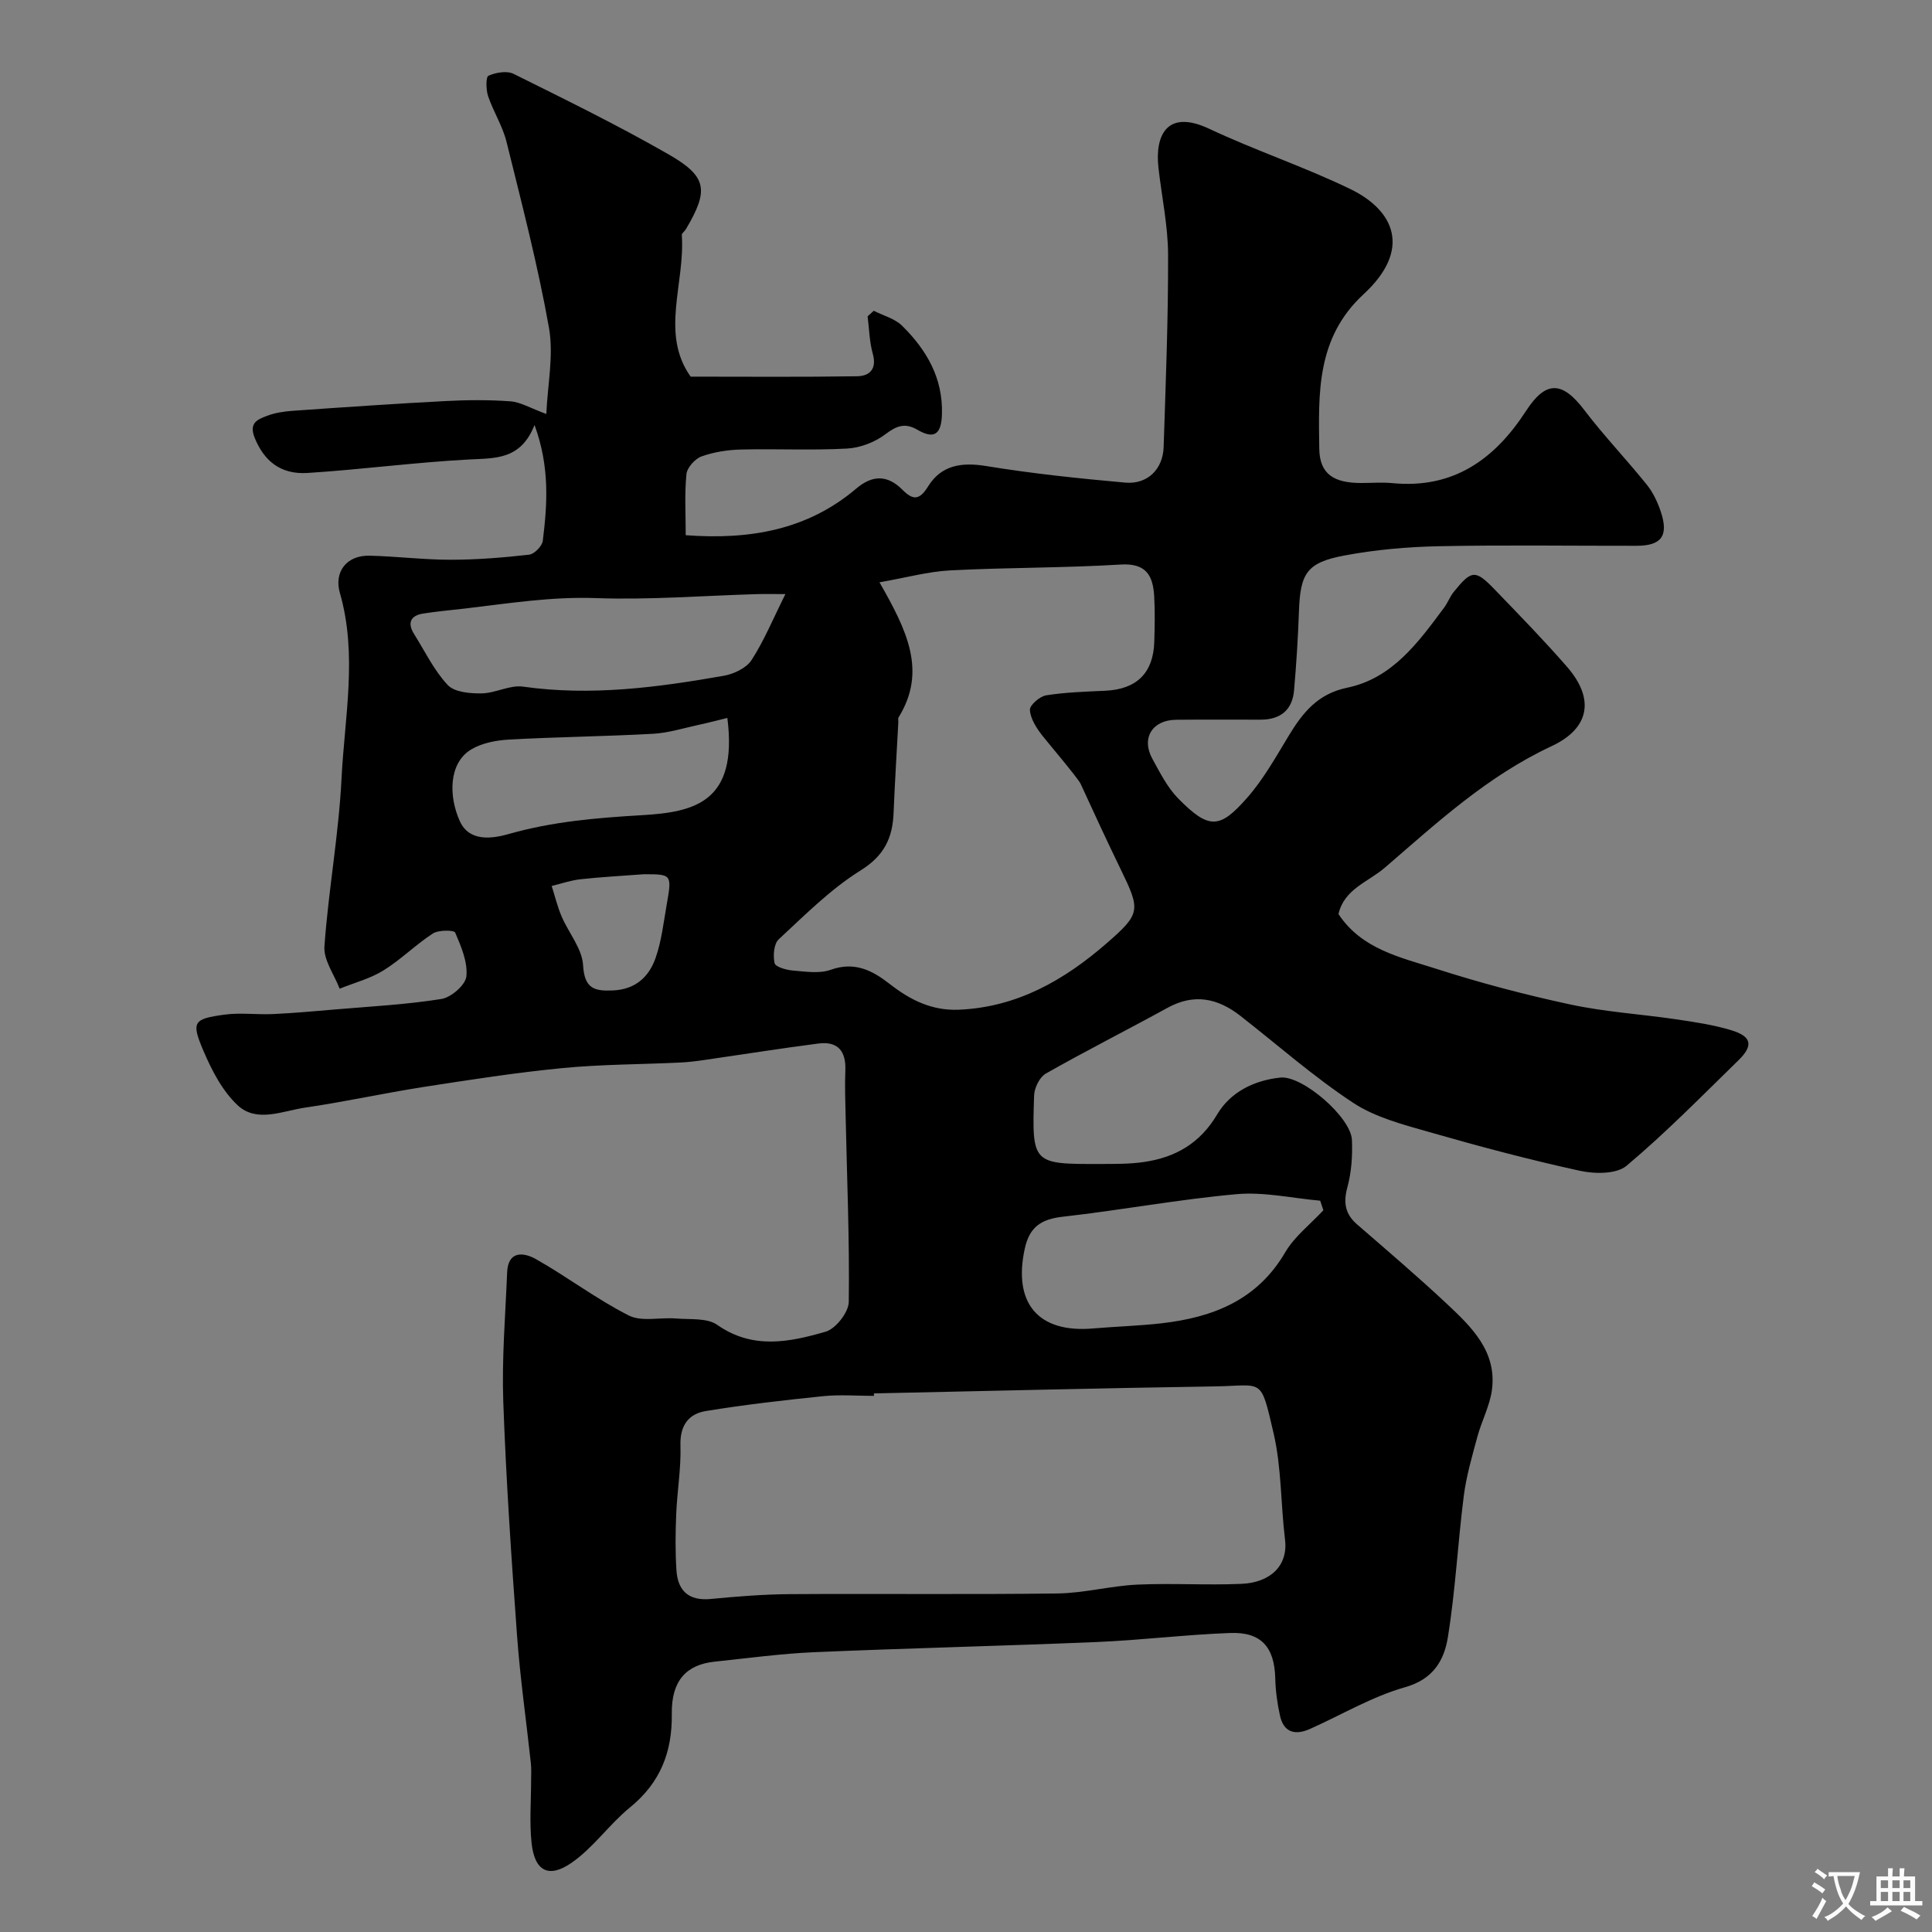 <svg enable-background="new 0 0 400 400" viewBox="0 0 400 400" xmlns="http://www.w3.org/2000/svg"><rect x="0" y="0" width="400" height="400" fill="#808080" stroke="none"/><path d="m277.12 189.25c4.82 7.3 12.84 8.95 20.21 11.32 9.12 2.93 18.44 5.39 27.81 7.4 7.17 1.54 14.56 1.99 21.83 3.06 3.86.57 7.76 1.14 11.48 2.27 4.23 1.28 4.61 3.17 1.47 6.23-7.6 7.41-15.05 15.02-23.16 21.83-2.1 1.76-6.61 1.71-9.7 1.03-10.47-2.29-20.84-5.05-31.15-8.01-5.41-1.55-11.16-3.03-15.76-6.06-8.18-5.39-15.59-11.94-23.33-17.99-4.67-3.65-9.55-4.71-15.06-1.69-8.38 4.6-16.92 8.91-25.23 13.63-1.29.73-2.38 2.96-2.43 4.54-.46 14.2-.38 14.22 13.82 14.18 2.98-.01 6 .02 8.93-.41 6.5-.95 11.6-3.85 15.15-9.85 2.76-4.65 7.65-7.06 13.1-7.63 4.53-.47 14.59 8.2 14.8 12.9.14 3.23-.08 6.62-.92 9.73-.88 3.23-.53 5.59 2.01 7.79 6.23 5.4 12.51 10.75 18.53 16.39 5.14 4.81 10.42 9.88 9.37 17.85-.44 3.31-2.14 6.44-3.02 9.72-1.09 4.04-2.28 8.1-2.81 12.23-1.24 9.75-1.73 19.61-3.3 29.3-.76 4.68-2.97 8.64-8.82 10.3-6.83 1.93-13.13 5.7-19.68 8.63-3.03 1.36-5.46.84-6.25-2.72-.56-2.53-.92-5.15-.98-7.75-.17-6.42-2.88-9.62-9.32-9.38-9.2.34-18.37 1.48-27.57 1.87-19.52.82-39.06 1.27-58.59 2.11-6.88.3-13.74 1.24-20.6 1.96-5.85.61-8.96 3.94-8.86 10.78.11 7.97-2.4 14.3-8.67 19.41-4.29 3.5-7.57 8.32-12.07 11.44-4.79 3.33-7.67 1.69-8.29-4.06-.46-4.31-.1-8.7-.1-13.05 0-1.17.08-2.34-.05-3.5-.95-8.8-2.22-17.58-2.86-26.41-1.18-16.11-2.27-32.24-2.85-48.38-.32-8.93.43-17.89.8-26.84.19-4.58 3.5-4.12 5.97-2.73 6.52 3.69 12.54 8.29 19.2 11.66 2.68 1.36 6.5.36 9.79.63 2.9.24 6.43-.16 8.54 1.32 7.36 5.16 14.96 3.57 22.42 1.42 2.1-.6 4.78-4.02 4.81-6.18.17-12.8-.37-25.6-.65-38.4-.07-3.16-.19-6.34-.06-9.49.17-4.01-1.54-6.12-5.58-5.6-7.77 1-15.51 2.24-23.27 3.36-1.78.26-3.58.5-5.38.58-8.12.39-16.29.36-24.37 1.15-9.6.93-19.15 2.42-28.69 3.9-8.21 1.28-16.34 3.08-24.56 4.28-4.66.68-10 3.2-13.95-.47-3.17-2.95-5.38-7.25-7.12-11.33-2.54-5.97-2.07-6.57 4.38-7.45 3.3-.45 6.71.04 10.07-.12 4.27-.2 8.54-.58 12.8-.95 7.36-.63 14.76-1.01 22.03-2.17 2.03-.32 5-2.9 5.18-4.69.3-2.94-1.08-6.18-2.32-9.06-.23-.54-3.45-.57-4.62.19-3.56 2.31-6.62 5.41-10.22 7.64-2.75 1.71-6.04 2.56-9.08 3.79-1.12-2.93-3.36-5.94-3.15-8.78.83-11.6 2.96-23.12 3.54-34.73.64-12.78 3.34-25.64-.34-38.42-1.27-4.4 1.43-7.83 6.12-7.72 5.6.13 11.19.84 16.79.84 5.43 0 10.87-.44 16.27-1.05 1.07-.12 2.69-1.77 2.83-2.87.94-7.62 1.47-15.27-1.71-23.98-2.87 7.25-8.12 6.85-13.56 7.14-11.15.59-22.26 2.08-33.41 2.79-5.74.37-9.06-2.62-10.94-7.2-1.31-3.18.56-3.87 2.51-4.62 1.64-.63 3.48-.91 5.25-1.04 10.53-.74 21.06-1.47 31.6-2.02 4.51-.24 9.06-.28 13.55.05 2.1.15 4.11 1.4 7.44 2.62.25-5.98 1.56-12.11.55-17.84-2.3-12.95-5.63-25.72-8.79-38.5-.81-3.27-2.73-6.26-3.82-9.48-.44-1.32-.48-3.96.08-4.21 1.53-.68 3.83-1.08 5.22-.38 10.78 5.35 21.61 10.66 32.04 16.64 8.09 4.64 8.38 7.46 3.6 15.54-.25.42-.85.81-.83 1.18.71 9.99-4.52 20.4 1.83 29.32 11.68 0 23.08.1 34.47-.08 2.59-.04 4.12-1.5 3.24-4.66-.7-2.49-.74-5.16-1.07-7.74.42-.39.85-.77 1.27-1.16 1.99 1.01 4.37 1.62 5.89 3.12 5.03 4.97 8.44 10.77 8.23 18.25-.11 3.94-1.38 5.43-5.08 3.27-2.55-1.49-4.3-.84-6.62.92-2.17 1.65-5.21 2.82-7.94 2.97-7.31.4-14.66.02-21.99.2-2.74.07-5.59.51-8.15 1.43-1.35.49-2.98 2.31-3.12 3.67-.41 4.08-.15 8.23-.15 12.64 13.26.98 25.19-1.07 35.3-9.65 3.37-2.86 6.49-2.86 9.57.24 2.14 2.15 3.49 2.25 5.31-.69 2.72-4.4 6.92-5.06 12.03-4.22 9.53 1.56 19.17 2.57 28.79 3.43 4.6.41 7.81-2.77 7.95-7.39.43-13.26.96-26.53.92-39.8-.02-6.02-1.33-12.04-2-18.06-.72-6.5 1.65-12.18 10.53-8 9.57 4.5 19.67 7.86 29.18 12.46 9.2 4.45 12.76 12.56 2.76 21.79-9.81 9.05-9.33 20.58-9.17 31.99.08 5.37 3.16 7.08 8.68 7.09 2.17 0 4.35-.18 6.5.03 12.58 1.21 21.13-4.93 27.62-14.94 4.1-6.33 7.49-6.22 12.06-.21 4.07 5.35 8.75 10.24 12.97 15.49 1.29 1.6 2.22 3.6 2.88 5.57 1.66 5 .15 7.05-5.01 7.06-13.67.02-27.33-.19-40.99.09-6.53.14-13.13.72-19.55 1.93-7.79 1.47-9.1 3.7-9.37 11.64-.19 5.43-.54 10.86-1.01 16.27-.35 4.11-2.86 6.07-6.93 6.07-5.83.01-11.67-.04-17.5.02-4.94.05-7.26 3.83-4.89 8.11 1.57 2.85 3.09 5.9 5.33 8.18 6.41 6.52 8.62 6.27 14.22-.07 3.43-3.88 6.01-8.54 8.72-13 2.88-4.74 5.99-8.6 12.02-9.85 9.39-1.94 14.74-9.39 20.08-16.56.78-1.04 1.23-2.33 2.05-3.33 3.66-4.52 4.44-4.6 8.44-.45 5.06 5.24 10.15 10.47 14.94 15.96 5.9 6.76 4.64 12.83-3.15 16.47-13.32 6.22-23.66 15.79-34.46 25.1-3.48 3.03-8.5 4.45-9.67 9.67zm-96.19 99.24c0 .17 0 .34.01.51-3.5 0-7.03-.29-10.49.06-8.12.83-16.25 1.76-24.31 3.08-3.58.58-5.39 2.99-5.26 7.12.15 4.75-.69 9.52-.88 14.28-.16 3.85-.2 7.72.05 11.56.28 4.27 2.55 6.39 7.12 5.95 5.41-.52 10.86-.96 16.29-1 18.49-.12 36.98.1 55.46-.14 5.51-.07 10.99-1.57 16.51-1.83 7.18-.33 14.39.15 21.57-.16 5.99-.25 9.72-3.73 9.05-9.18-.9-7.33-.71-14.88-2.37-22.01-2.74-11.77-2.08-9.84-12.18-9.69-23.53.36-47.05.95-70.57 1.45zm1.16-167.93c5.63 9.87 9.89 18.36 3.95 27.97-.15.25-.03.66-.05.99-.33 6.25-.73 12.51-.98 18.76-.21 5.21-1.93 8.88-6.84 11.94-6.21 3.87-11.52 9.23-16.94 14.25-1.02.94-1.2 3.38-.86 4.94.16.76 2.37 1.41 3.7 1.52 2.64.22 5.56.7 7.94-.15 4.93-1.76 8.6.13 12.18 2.93 4.23 3.3 8.71 5.58 14.35 5.34 12.08-.52 21.84-6.15 30.61-13.78 7.07-6.15 6.98-6.84 2.85-15.35-2.84-5.84-5.56-11.74-8.27-17.64-.54-1.17-7.16-8.98-7.99-10.06-1.18-1.53-2.4-3.43-2.51-5.24-.06-.98 2.04-2.81 3.37-3.02 4.03-.64 8.16-.76 12.25-.95 6.47-.3 9.93-3.66 10.13-10.11.1-3.16.16-6.34-.02-9.49-.25-4.22-1.64-6.85-6.92-6.53-11.74.72-23.52.6-35.27 1.21-4.61.24-9.16 1.51-14.68 2.47zm-19.48 2.44c-2.69 0-4.34-.04-5.99.01-11.08.32-22.18 1.22-33.24.82-9.17-.33-18.05 1.09-27.03 2.15-2.91.34-5.84.59-8.73 1.05-2.65.42-3.32 1.95-1.88 4.25 2.24 3.58 4.12 7.52 6.96 10.55 1.4 1.49 4.62 1.76 7 1.73 2.88-.04 5.86-1.79 8.59-1.4 14.04 1.99 27.82.17 41.57-2.25 2.08-.37 4.67-1.59 5.74-3.25 2.59-4 4.43-8.49 7.01-13.66zm111.38 127.57c-.22-.66-.44-1.32-.66-1.98-5.77-.51-11.62-1.86-17.3-1.35-12.01 1.07-23.92 3.31-35.92 4.66-4.47.5-6.94 2.04-7.94 6.61-2.47 11.29 2.76 17.53 14.17 16.53 4.75-.41 9.53-.53 14.26-1.08 10.55-1.23 19.69-4.78 25.47-14.65 1.94-3.32 5.24-5.85 7.92-8.74zm-123.4-101.93c-2.12.52-3.97 1.01-5.84 1.41-3.16.68-6.32 1.69-9.51 1.87-9.94.55-19.91.65-29.85 1.2-2.67.15-5.63.71-7.86 2.06-4.67 2.84-4.66 9.71-2.32 14.85 1.95 4.3 6.68 3.62 10.13 2.64 9.09-2.59 18.25-3.35 27.65-3.9 10.85-.64 19.82-2.72 17.6-20.13zm-17.29 32.36c-4.58.35-8.86.57-13.11 1.04-2.02.22-3.98.91-5.97 1.39.67 2.1 1.19 4.28 2.05 6.3 1.46 3.41 4.25 6.66 4.45 10.1.28 4.83 2.29 5.41 6.21 5.23 4.63-.21 7.43-2.81 8.8-6.72 1.23-3.49 1.64-7.28 2.29-10.97 1.12-6.36 1.08-6.37-4.72-6.37z" fill="#000001"/><g fill="#fafbfa"><path d="m377.9 391.2c-.2.3-.4.5-.6.8-.7-.6-1.4-1-2.2-1.5.2-.3.4-.5.5-.8.6.4 1.4.8 2.3 1.5zm-1.8 6.1c-.2-.2-.5-.4-.9-.6.4-.6.8-1.2 1.2-1.9s.7-1.3.9-1.9c.3.3.5.5.8.7-.7 1.3-1.4 2.6-2 3.7zm2.2-9c-.3.3-.5.5-.6.8-.6-.6-1.3-1.1-2-1.5.3-.3.5-.5.6-.7.6.5 1.3.9 2 1.4zm.3.2v-.9h2 4.5c-.3 1.3-.6 2.5-1 3.6s-.9 2.1-1.4 3c.4.5 1 1 1.6 1.4s1.2.8 1.9 1.1c-.3.2-.5.4-.8.8-.4-.3-1-.7-1.6-1.2s-1.2-1.1-1.6-1.6c-.5.6-1.1 1.1-1.7 1.6s-1.4.9-2.1 1.4c-.1-.3-.3-.5-.7-.8.6-.2 1.2-.5 1.9-1s1.4-1.1 2-1.8c-.5-.8-.9-1.6-1.2-2.5s-.6-2-.8-3.2c-.4.1-.7.1-1 .1zm2.5 2.7c.2 1 .7 1.7 1 2.2.3-.5.6-1.1 1-2s.6-1.9.9-3h-3.2-.4c.1.9.3 1.8.7 2.8z"/><path d="m396.5 388.5v1.5 3.6h1.5v.9c-.4 0-1 0-1.7 0h-7.9c-.5 0-.9 0-1.2 0v-.9h1.3v-3.5c0-.7 0-1.2 0-1.6h2.4c0-.8 0-1.4 0-1.7h1c0 .3-.1.8-.1 1.7h1.5c0-.8 0-1.4 0-1.7h1c0 .3-.1.9-.1 1.7zm-8.2 9.2c-.2-.3-.5-.5-.8-.8.8-.3 1.4-.6 1.9-.9s1-.7 1.4-1.1c.3.3.6.5.9.8-1.6 1-2.8 1.6-3.4 2zm2.6-6.8v-1.6h-1.5v1.6zm0 2.7v-1.9h-1.5v1.9zm2.4-2.7v-1.6h-1.5v1.6zm0 2.7v-1.9h-1.5v1.9zm.2 2 .7-.8c.4.2.9.5 1.6.8s1.3.7 1.8 1c-.3.3-.5.5-.8.8-.4-.3-1.5-1-3.3-1.8zm2-4.7v-1.6h-1.4v1.6zm0 2.7v-1.9h-1.4v1.9z"/></g></svg>